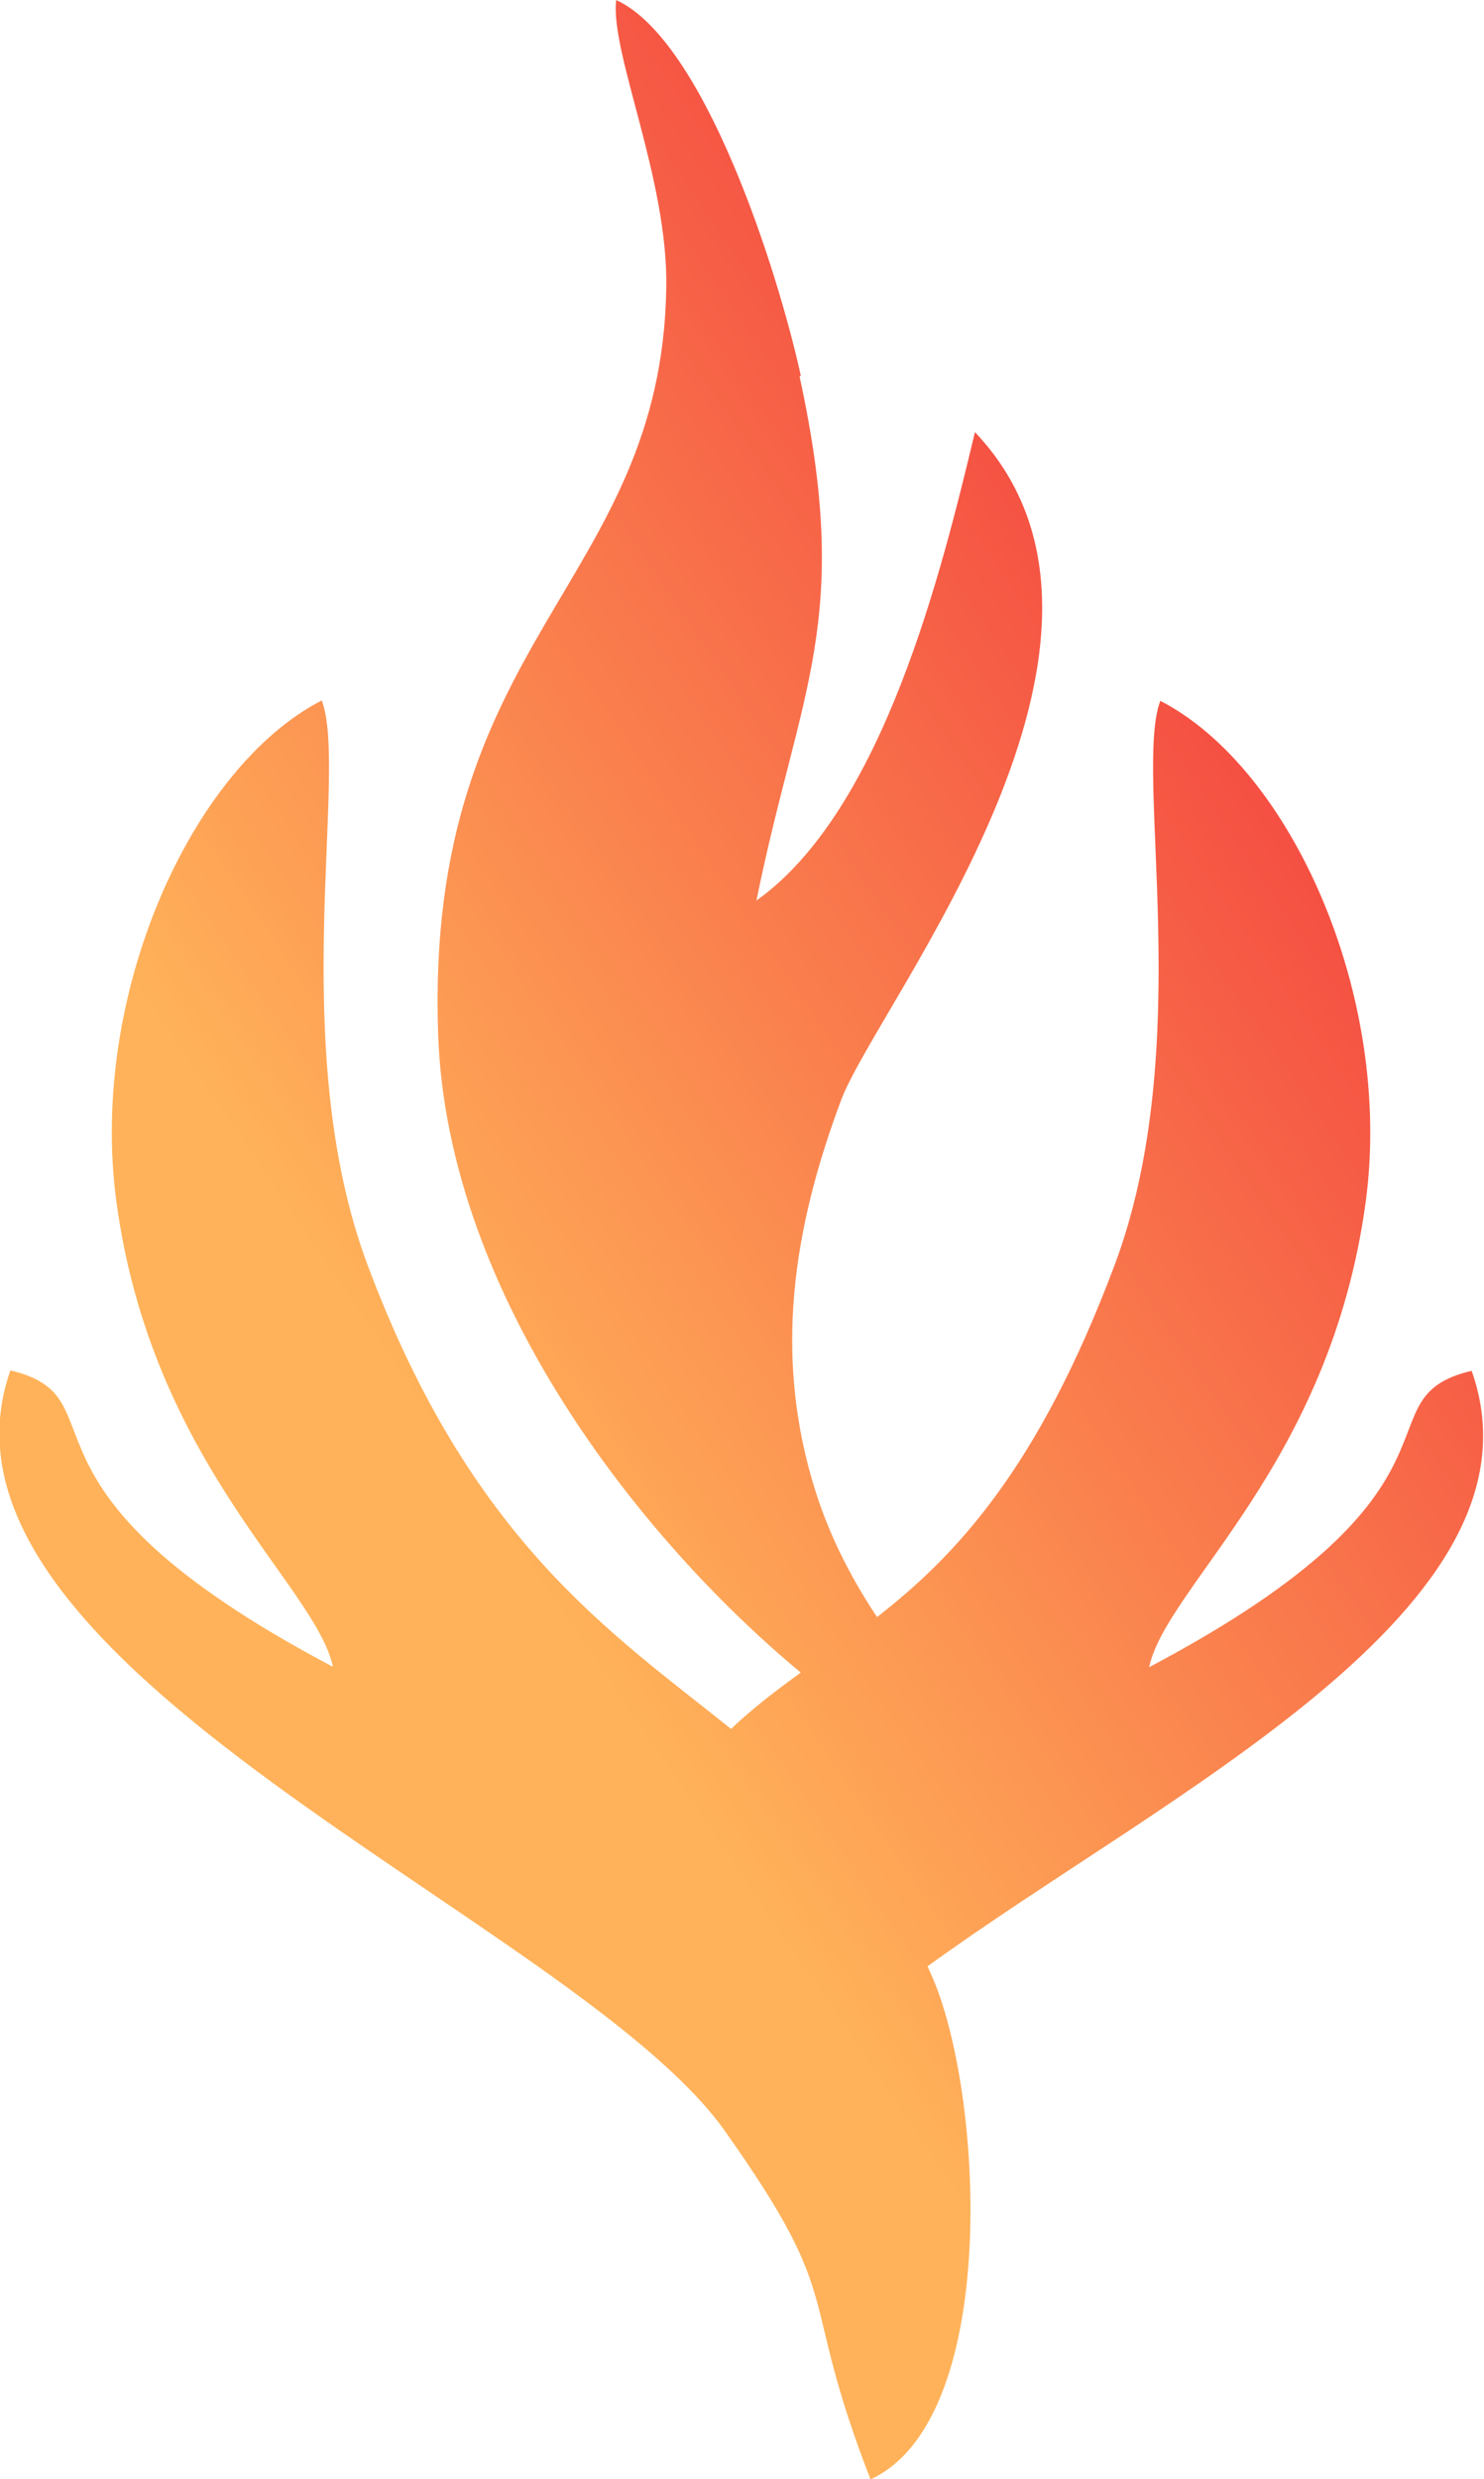 <?xml version="1.0" encoding="UTF-8"?> <!-- Creator: CorelDRAW --> <svg xmlns="http://www.w3.org/2000/svg" xmlns:xlink="http://www.w3.org/1999/xlink" xmlns:xodm="http://www.corel.com/coreldraw/odm/2003" xml:space="preserve" width="20.876mm" height="34.864mm" style="shape-rendering:geometricPrecision; text-rendering:geometricPrecision; image-rendering:optimizeQuality; fill-rule:evenodd; clip-rule:evenodd" viewBox="0 0 38.51 64.31"> <defs> <style type="text/css"> <![CDATA[ .fil0 {fill:url(#id0)} ]]> </style> <linearGradient id="id0" gradientUnits="userSpaceOnUse" x1="31.21" y1="14.92" x2="7.24" y2="31.19"> <stop offset="0" style="stop-opacity:1; stop-color:#F44941"></stop> <stop offset="1" style="stop-opacity:1; stop-color:#FFB259"></stop> </linearGradient> </defs> <g id="Слой_x0020_1">  <path class="fil0" d="M20.78 9.74c-0.61,-2.78 -2.52,-8.71 -4.79,-9.74 -0.16,1.37 1.35,4.64 1.3,7.46 -0.12,7.72 -6.28,9.06 -5.92,19.38 0.24,6.76 5.24,13.09 9.41,16.55 -0.62,0.45 -1.23,0.91 -1.81,1.46 -3.16,-2.53 -6.76,-4.9 -9.43,-12.03 -2.13,-5.69 -0.49,-12.79 -1.19,-14.65 -3.39,1.74 -6.05,7.66 -5.33,13 0.92,6.81 5.17,9.96 5.62,12.07 -8.89,-4.69 -5.36,-6.97 -8.37,-7.69 -2.71,7.69 14.66,14.25 18.54,19.73 3.21,4.53 1.85,4.07 3.78,9.04 3.34,-1.53 2.95,-9.83 1.63,-12.97 -0.05,-0.12 -0.1,-0.23 -0.15,-0.34 6.16,-4.48 16.28,-9.32 14.12,-15.45 -3.01,0.72 0.52,2.99 -8.37,7.69 0.45,-2.11 4.7,-5.26 5.62,-12.07 0.72,-5.34 -1.94,-11.26 -5.33,-13 -0.7,1.86 0.95,8.96 -1.19,14.65 -1.98,5.27 -4.11,7.52 -6.16,9.12 -0.62,-0.93 -1.19,-2 -1.58,-3.21 -1.14,-3.55 -0.59,-6.9 0.65,-10.21 0.96,-2.53 8.57,-11.95 3.47,-17.32 -0.86,3.59 -2.38,9.81 -5.67,12.15 1.12,-5.51 2.5,-7.24 1.12,-13.59z"></path> </g> </svg> 